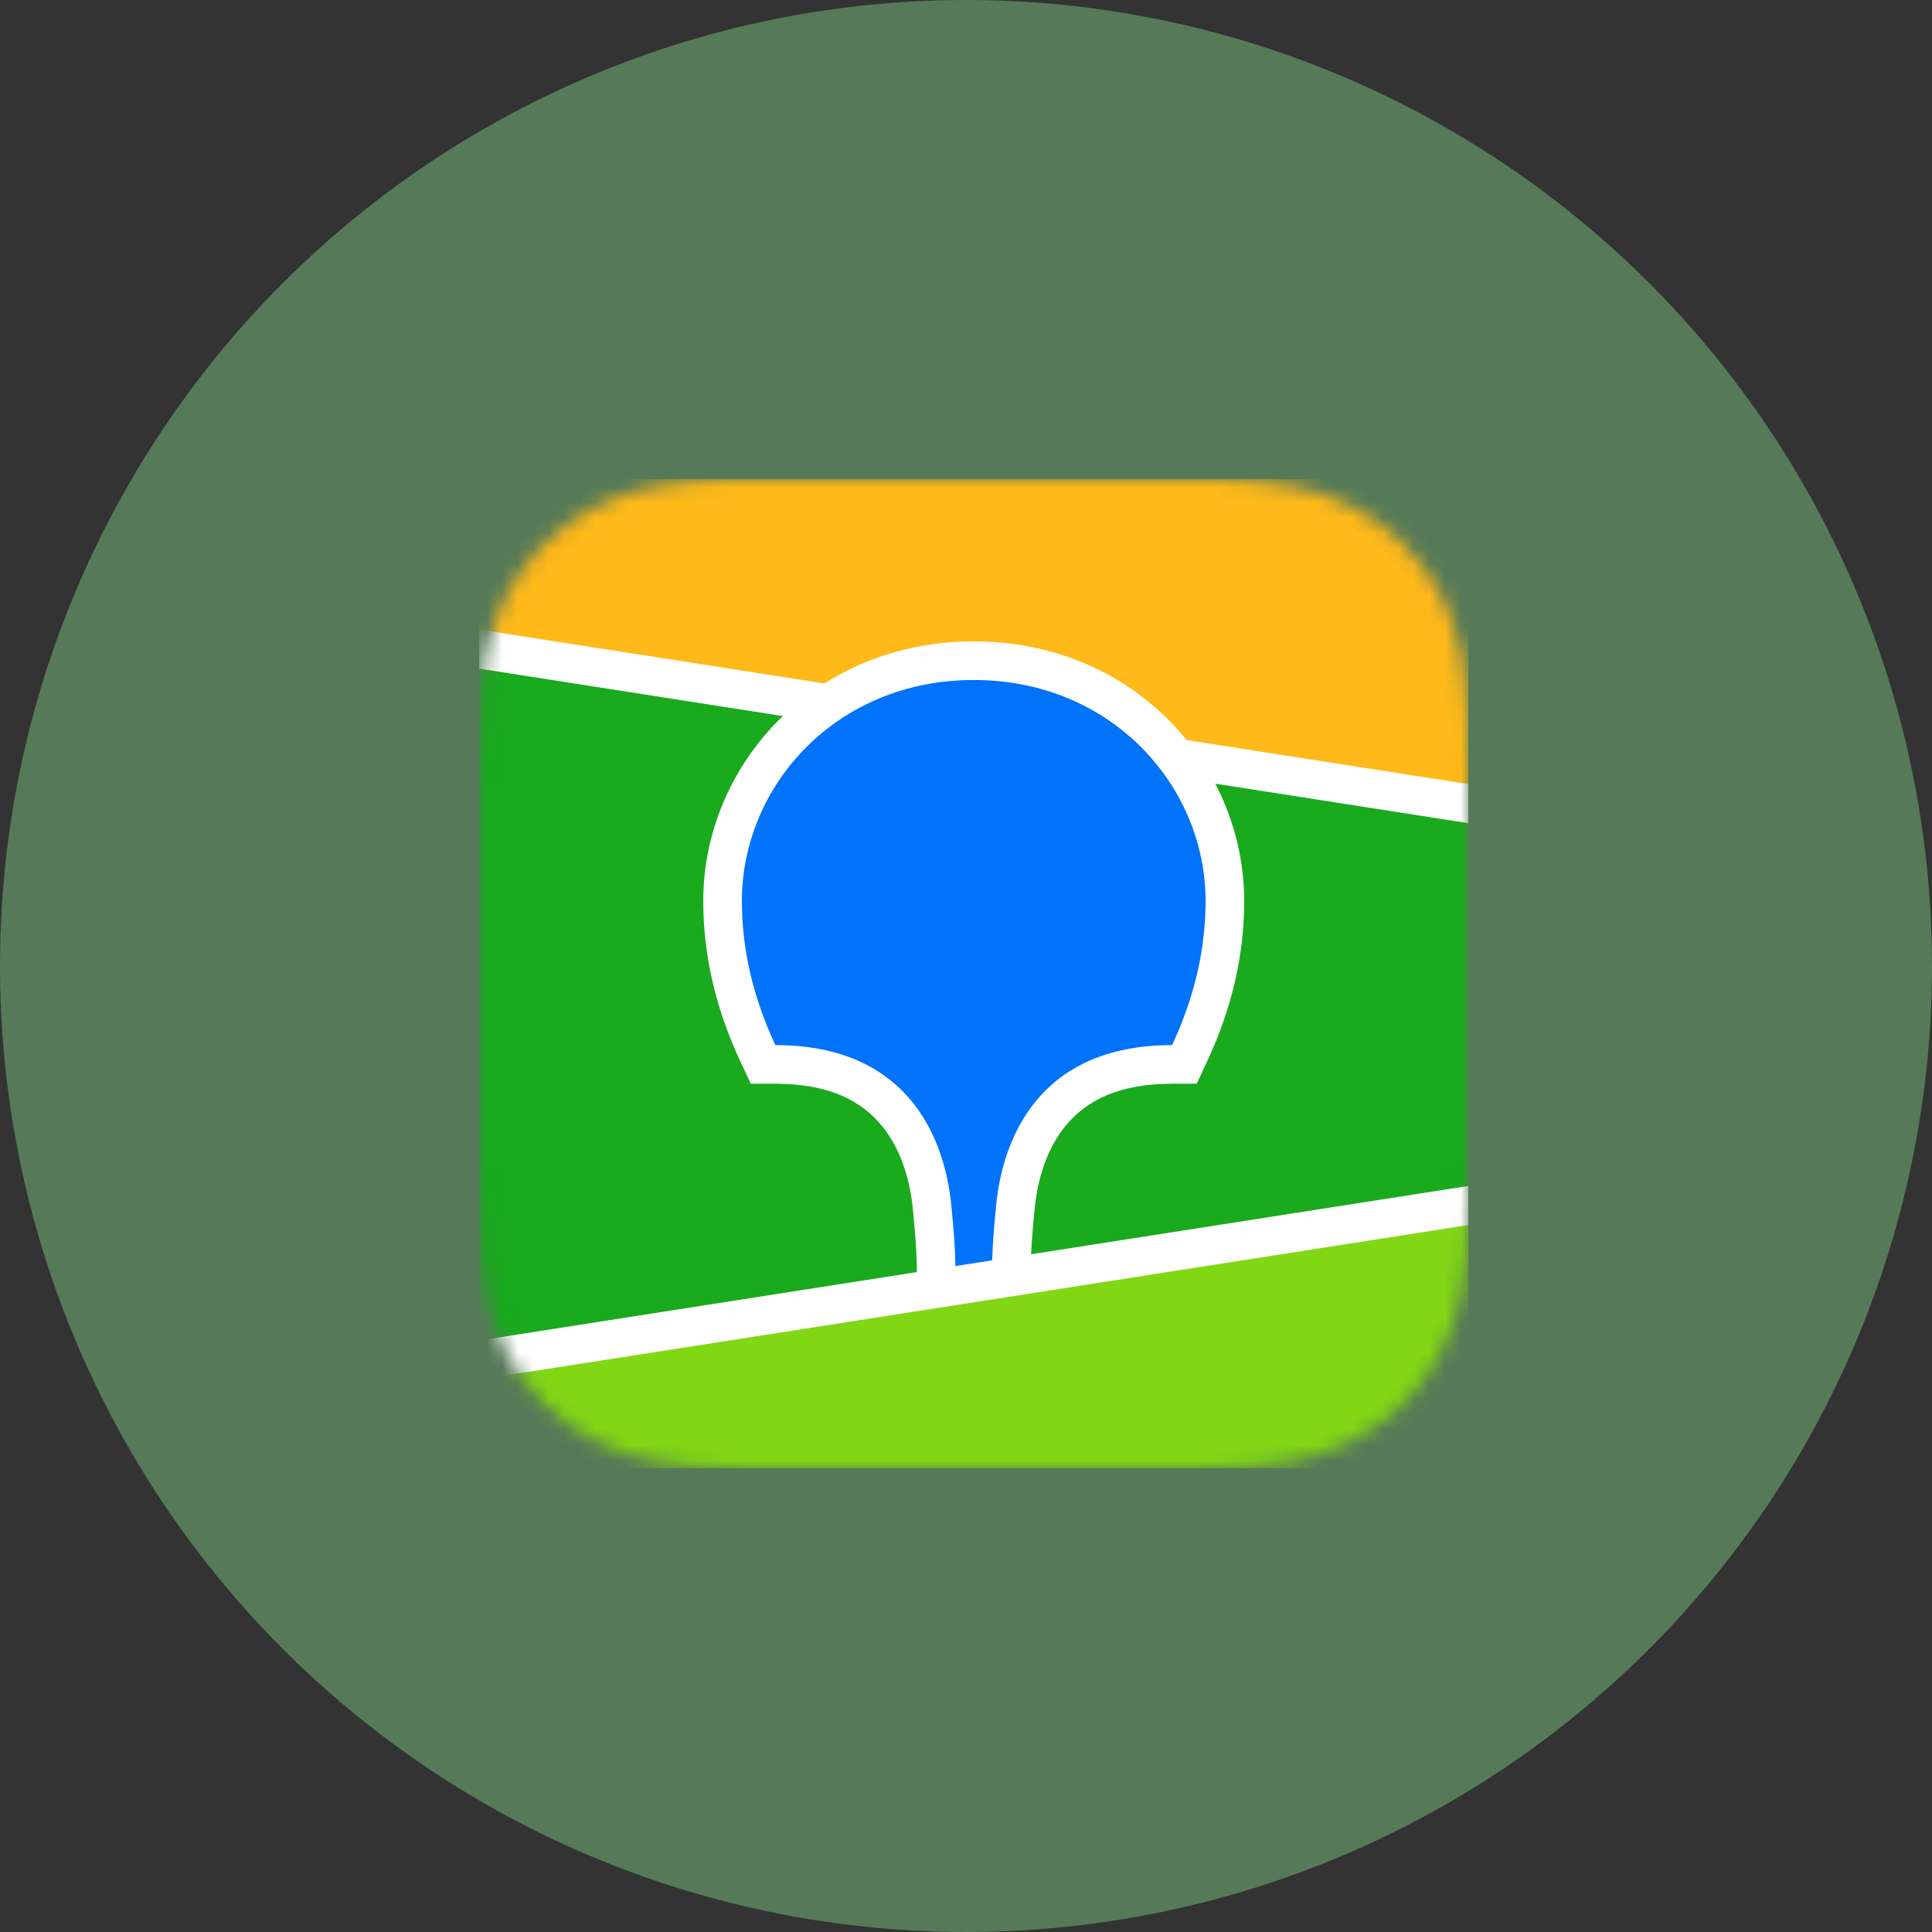 <?xml version="1.0" encoding="UTF-8"?> <svg xmlns="http://www.w3.org/2000/svg" width="125" height="125" viewBox="0 0 125 125" fill="none"><rect x="0" y="0" width="125" height="125" fill="#333333" stroke="none"/> <circle cx="62.5" cy="62.5" r="62.5" fill="#567A57"></circle> <mask id="mask0_269_53" style="mask-type:alpha" maskUnits="userSpaceOnUse" x="31" y="31" width="64" height="64"> <path fill-rule="evenodd" clip-rule="evenodd" d="M46.906 31.028L49.643 31L78.126 31.011C78.558 31.015 78.827 31.021 79.095 31.028C80.507 31.066 81.932 31.148 83.328 31.396C84.746 31.648 86.064 32.059 87.352 32.708C88.617 33.344 89.775 34.175 90.779 35.169C91.783 36.16 92.624 37.304 93.268 38.556C93.925 39.83 94.34 41.133 94.594 42.535C94.845 43.915 94.929 45.323 94.966 46.719C94.984 47.36 94.992 48 94.996 48.642L94.999 49.783L95 75.065C95 75.826 95 76.587 94.996 77.349C94.992 77.99 94.984 78.63 94.966 79.271C94.929 80.666 94.845 82.075 94.594 83.454C94.34 84.856 93.925 86.16 93.268 87.434C92.624 88.684 91.783 89.829 90.779 90.822C89.775 91.814 88.617 92.646 87.352 93.283C86.064 93.931 84.746 94.342 83.328 94.594C81.932 94.842 80.507 94.924 79.095 94.962L74.841 94.995L47.874 94.979C47.442 94.975 47.174 94.969 46.906 94.962C45.494 94.924 44.069 94.842 42.673 94.594C41.255 94.342 39.937 93.931 38.65 93.283C37.383 92.646 36.226 91.814 35.222 90.822C34.218 89.829 33.377 88.684 32.732 87.434C32.076 86.16 31.661 84.856 31.406 83.454C31.155 82.075 31.073 80.666 31.035 79.271C31.017 78.63 31.009 77.99 31.006 77.349L31.001 76.207L31 50.925C31 50.164 31 49.402 31.006 48.642C31.009 48 31.017 47.36 31.035 46.719C31.073 45.323 31.155 43.915 31.406 42.535C31.661 41.133 32.076 39.83 32.732 38.556C33.377 37.304 34.218 36.16 35.222 35.169C36.226 34.175 37.383 33.344 38.65 32.708C39.937 32.059 41.255 31.648 42.673 31.396C44.069 31.148 45.494 31.066 46.906 31.028Z" fill="white"></path> </mask> <g mask="url(#mask0_269_53)"> <path d="M95 30.995H31V94.995H95V30.995Z" fill="#19AA1E"></path> <path fill-rule="evenodd" clip-rule="evenodd" d="M31 30.995H95V51.995L31 41.995V30.995Z" fill="#FFB919"></path> <path fill-rule="evenodd" clip-rule="evenodd" d="M31 87.995L95 77.995V94.995H31V87.995Z" fill="#82D714"></path> <path fill-rule="evenodd" clip-rule="evenodd" d="M31 40.73L53.34 44.22C56.121 42.46 59.429 41.495 63 41.495C67.946 41.495 72.388 43.346 75.623 46.598C76.031 47.008 76.416 47.437 76.777 47.883L95 50.73V53.26L78.627 50.702C79.844 53.036 80.5 55.637 80.5 58.291C80.5 61.72 79.733 65.139 78.148 68.571L78.099 68.675L77.426 70.118H75.834C72.546 70.118 70.365 71.101 68.939 72.844C67.82 74.213 67.172 76.057 66.955 78.07L66.948 78.133L66.916 78.455L66.903 78.595L66.877 78.868C66.793 79.767 66.738 80.529 66.709 81.15L95 76.73V79.26L31 89.26V86.73L59.322 82.304L59.31 81.736L59.306 81.576L59.304 81.494L59.3 81.367C59.274 80.678 59.211 79.795 59.11 78.725L59.09 78.522L59.056 78.171C58.852 76.147 58.215 74.279 57.098 72.891C55.687 71.136 53.526 70.138 50.265 70.118L50.166 70.118H48.574L47.901 68.675C46.282 65.208 45.5 61.755 45.5 58.291C45.5 53.935 47.267 49.724 50.377 46.598C50.467 46.508 50.558 46.418 50.649 46.33L31 43.26V40.73Z" fill="white"></path> <path fill-rule="evenodd" clip-rule="evenodd" d="M63 43.995C71.935 43.995 78 50.872 78 58.291C78 61.269 77.35 64.369 75.834 67.618C67.042 67.618 64.872 73.914 64.461 77.876L64.435 78.14C64.296 79.554 64.216 80.688 64.194 81.543L61.812 81.915L61.812 81.838C61.803 80.942 61.718 79.684 61.558 78.066L61.55 77.995C61.172 74.042 59.047 67.618 50.166 67.618C48.65 64.369 48 61.269 48 58.291C48 50.872 54.065 43.995 63 43.995Z" fill="#0073FA"></path> </g> </svg> 
